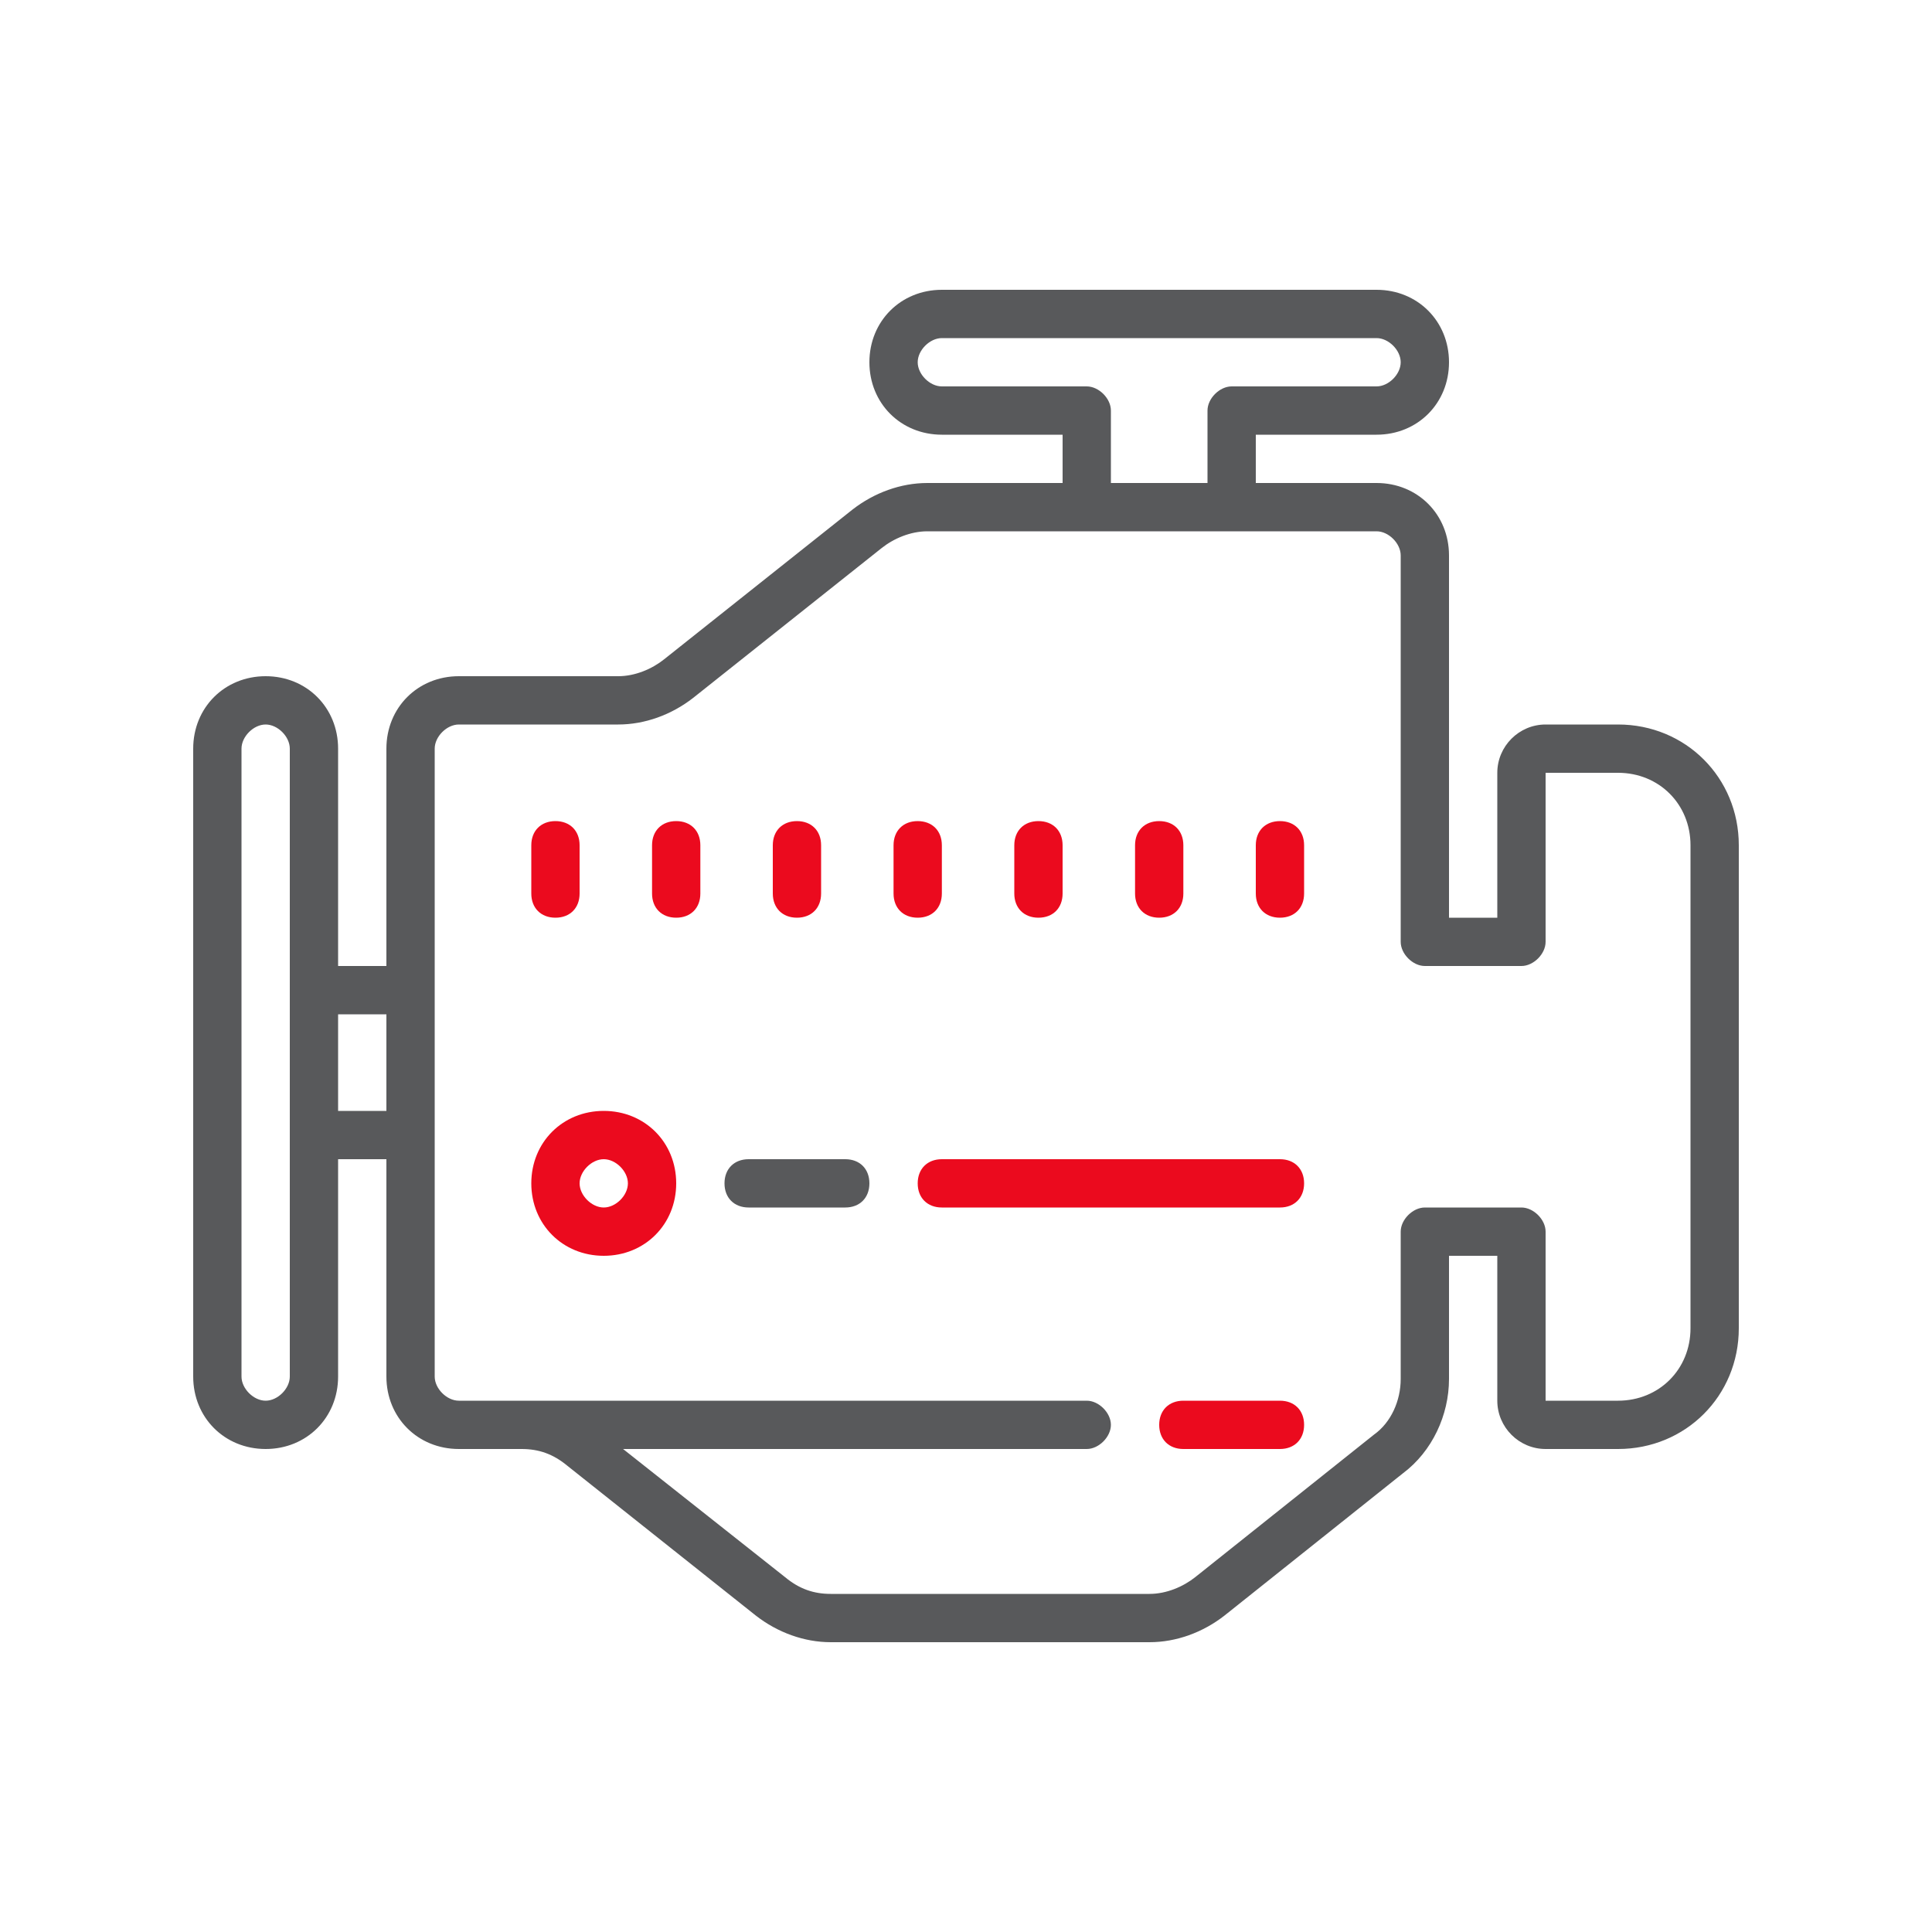 <?xml version="1.0" encoding="utf-8"?>
<!-- Generator: Adobe Illustrator 24.1.0, SVG Export Plug-In . SVG Version: 6.00 Build 0)  -->
<svg version="1.1" id="Layer_1" xmlns="http://www.w3.org/2000/svg" xmlns:xlink="http://www.w3.org/1999/xlink" x="0px" y="0px"
	 viewBox="0 0 80 80" style="enable-background:new 0 0 80 80;" xml:space="preserve">
<style type="text/css">
	.st0{fill:#58595B;}
	.st1{fill:#EB0A1E;}
</style>
<path class="st0" d="M67,30h-3c-1.1,0-2,0.9-2,2v6h-2V23c0-1.7-1.3-3-3-3h-5v-2h5c1.7,0,3-1.3,3-3s-1.3-3-3-3H39c-1.7,0-3,1.3-3,3
	s1.3,3,3,3h5v2h-5.6c-1.1,0-2.2,0.4-3.1,1.1l-7.8,6.2c-0.5,0.4-1.2,0.7-1.9,0.7H19c-1.7,0-3,1.3-3,3v9h-2v-9c0-1.7-1.3-3-3-3
	s-3,1.3-3,3v26c0,1.7,1.3,3,3,3s3-1.3,3-3v-9h2v9c0,1.7,1.3,3,3,3h2.6c0.7,0,1.3,0.2,1.9,0.7l7.8,6.2c0.9,0.7,2,1.1,3.1,1.1h13.2
	c1.1,0,2.2-0.4,3.1-1.1l7.4-5.9c1.2-0.9,1.9-2.4,1.9-3.9V52h2v6c0,1.1,0.9,2,2,2h3c2.8,0,5-2.2,5-5V35C72,32.2,69.8,30,67,30z
	 M12,57c0,0.5-0.5,1-1,1s-1-0.5-1-1V31c0-0.5,0.5-1,1-1s1,0.5,1,1V57z M16,46h-2v-4h2V46z M39,16c-0.5,0-1-0.5-1-1s0.5-1,1-1h18
	c0.5,0,1,0.5,1,1s-0.5,1-1,1h-6c-0.5,0-1,0.5-1,1v3h-4v-3c0-0.5-0.5-1-1-1H39z M70,55c0,1.7-1.3,3-3,3h-3v-7c0-0.5-0.5-1-1-1h-4
	c-0.5,0-1,0.5-1,1v6.1c0,0.9-0.4,1.8-1.1,2.3l-7.4,5.9c-0.5,0.4-1.2,0.7-1.9,0.7H34.4c-0.7,0-1.3-0.2-1.9-0.7L25.8,60H45
	c0.5,0,1-0.5,1-1s-0.5-1-1-1H22c0,0-0.1,0-0.1,0c-0.1,0-0.2,0-0.3,0H19c-0.5,0-1-0.5-1-1V31c0-0.5,0.5-1,1-1h6.6
	c1.1,0,2.2-0.4,3.1-1.1l7.8-6.2c0.5-0.4,1.2-0.7,1.9-0.7H57c0.5,0,1,0.5,1,1v16c0,0.5,0.5,1,1,1h4c0.5,0,1-0.5,1-1v-7h3
	c1.7,0,3,1.3,3,3V55z"/>
<g>
	<path class="st1" d="M23,34c-0.6,0-1,0.4-1,1v2c0,0.6,0.4,1,1,1s1-0.4,1-1v-2C24,34.4,23.6,34,23,34z"/>
	<path class="st1" d="M28,34c-0.6,0-1,0.4-1,1v2c0,0.6,0.4,1,1,1s1-0.4,1-1v-2C29,34.4,28.6,34,28,34z"/>
	<path class="st1" d="M33,34c-0.6,0-1,0.4-1,1v2c0,0.6,0.4,1,1,1s1-0.4,1-1v-2C34,34.4,33.6,34,33,34z"/>
	<path class="st1" d="M38,34c-0.6,0-1,0.4-1,1v2c0,0.6,0.4,1,1,1s1-0.4,1-1v-2C39,34.4,38.6,34,38,34z"/>
	<path class="st1" d="M43,34c-0.6,0-1,0.4-1,1v2c0,0.6,0.4,1,1,1s1-0.4,1-1v-2C44,34.4,43.6,34,43,34z"/>
	<path class="st1" d="M48,34c-0.6,0-1,0.4-1,1v2c0,0.6,0.4,1,1,1s1-0.4,1-1v-2C49,34.4,48.6,34,48,34z"/>
	<path class="st1" d="M53,34c-0.6,0-1,0.4-1,1v2c0,0.6,0.4,1,1,1s1-0.4,1-1v-2C54,34.4,53.6,34,53,34z"/>
</g>
<path class="st1" d="M25,46c-1.7,0-3,1.3-3,3s1.3,3,3,3s3-1.3,3-3S26.7,46,25,46z M25,50c-0.5,0-1-0.5-1-1s0.5-1,1-1s1,0.5,1,1
	S25.5,50,25,50z"/>
<path class="st0" d="M31,48c-0.6,0-1,0.4-1,1s0.4,1,1,1h4c0.6,0,1-0.4,1-1s-0.4-1-1-1H31z"/>
<path class="st1" d="M39,48c-0.6,0-1,0.4-1,1s0.4,1,1,1h14c0.6,0,1-0.4,1-1s-0.4-1-1-1H39z"/>
<path class="st1" d="M49,58c-0.6,0-1,0.4-1,1s0.4,1,1,1h4c0.6,0,1-0.4,1-1s-0.4-1-1-1H49z"/>
</svg>
